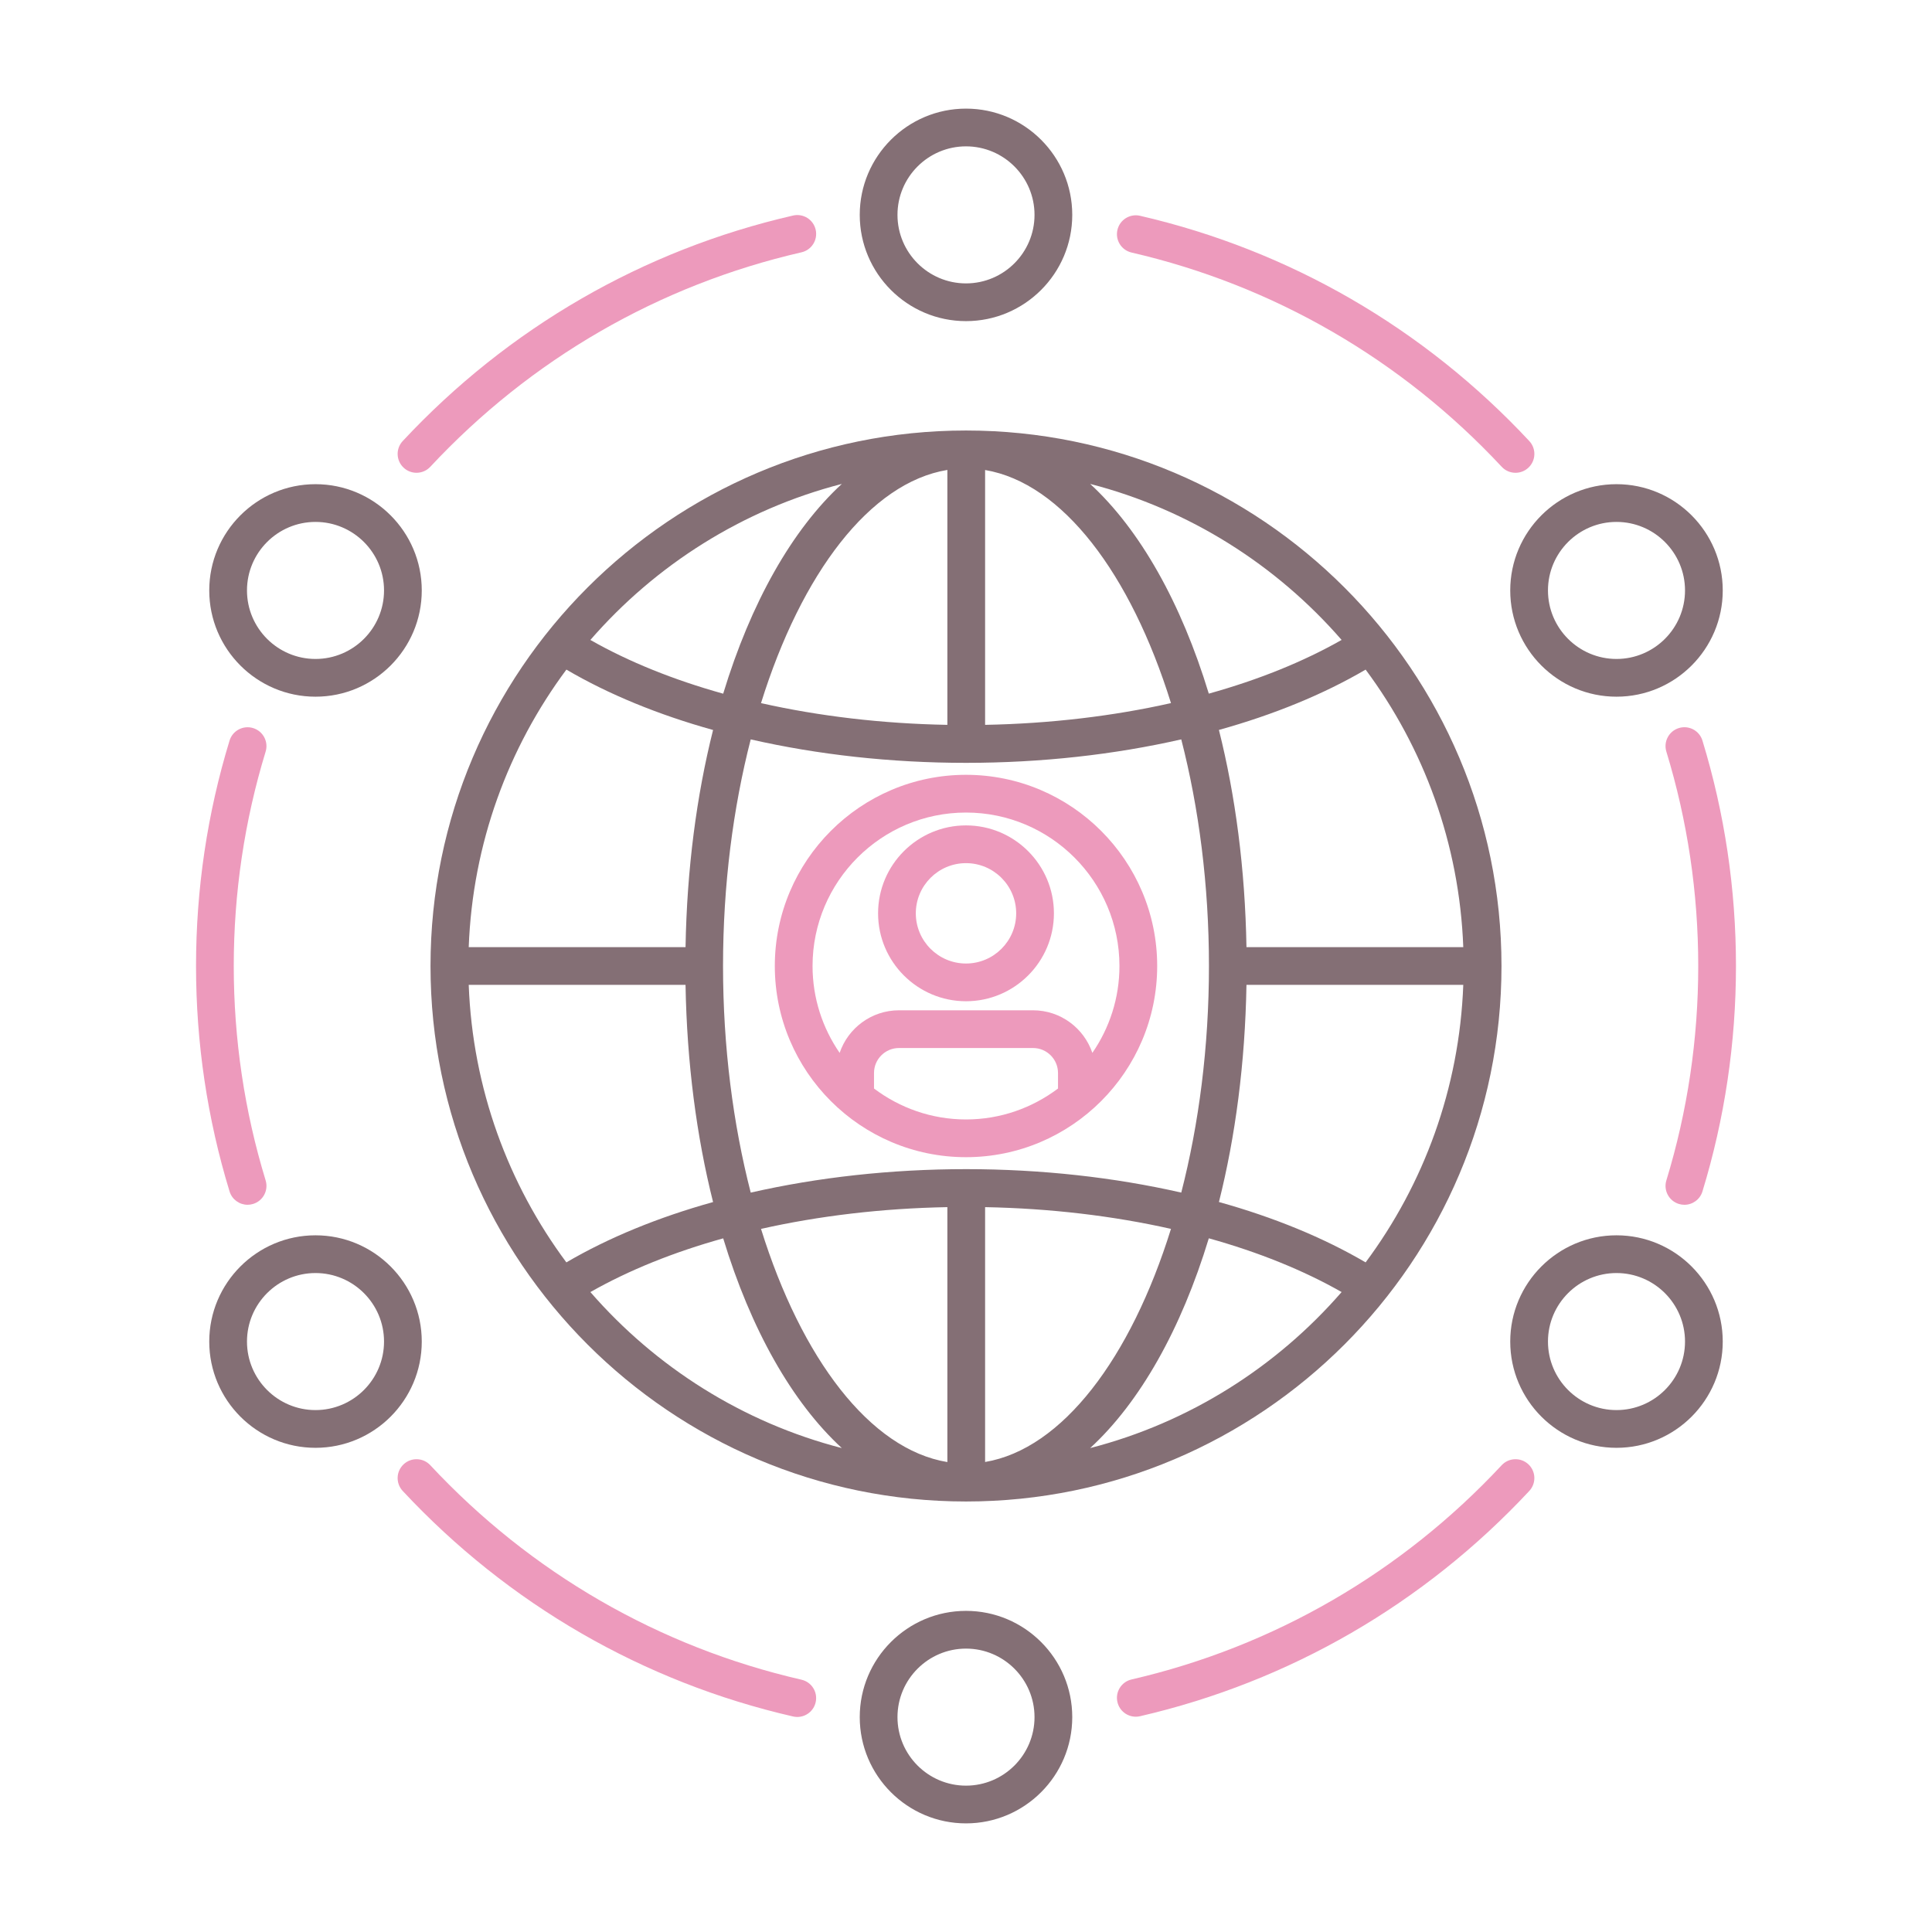 <svg xmlns="http://www.w3.org/2000/svg" xmlns:xlink="http://www.w3.org/1999/xlink" id="Layer_1" x="0px" y="0px" viewBox="0 0 256 256" style="enable-background:new 0 0 256 256;" xml:space="preserve"><style type="text/css">	.st0{fill:#F9B087;}	.st1{fill:#EBE7F2;}	.st2{fill:#846F75;}	.st3{fill:#65C1D6;}	.st4{fill:#A58BC9;}	.st5{fill:#ED9ABC;}</style><g>	<g>		<path class="st2" d="M128,42.551c7.764,0,14.079-6.315,14.079-14.079S135.764,14.393,128,14.393s-14.079,6.315-14.079,14.079   S120.236,42.551,128,42.551z M128,19.393c5.006,0,9.079,4.073,9.079,9.079s-4.073,9.079-9.079,9.079s-9.079-4.073-9.079-9.079   S122.994,19.393,128,19.393z"></path>		<path class="st2" d="M128,213.449c-7.764,0-14.079,6.315-14.079,14.079s6.315,14.079,14.079,14.079s14.079-6.315,14.079-14.079   S135.764,213.449,128,213.449z M128,236.607c-5.006,0-9.079-4.073-9.079-9.079s4.073-9.079,9.079-9.079s9.079,4.073,9.079,9.079   S133.006,236.607,128,236.607z"></path>		<path class="st2" d="M41.806,163.685c-7.764,0-14.079,6.315-14.079,14.079s6.315,14.079,14.079,14.079s14.08-6.315,14.08-14.079   S49.569,163.685,41.806,163.685z M41.806,186.843c-5.006,0-9.079-4.073-9.079-9.079s4.073-9.079,9.079-9.079   c5.007,0,9.08,4.073,9.08,9.079S46.813,186.843,41.806,186.843z"></path>		<path class="st2" d="M214.194,92.315c7.764,0,14.079-6.315,14.079-14.079s-6.315-14.079-14.079-14.079s-14.08,6.315-14.08,14.079   S206.431,92.315,214.194,92.315z M214.194,69.157c5.006,0,9.079,4.073,9.079,9.079s-4.073,9.079-9.079,9.079   c-5.007,0-9.08-4.073-9.08-9.079S209.188,69.157,214.194,69.157z"></path>		<path class="st2" d="M214.194,163.685c-7.764,0-14.08,6.315-14.08,14.079s6.316,14.079,14.08,14.079s14.079-6.315,14.079-14.079   S221.958,163.685,214.194,163.685z M214.194,186.843c-5.007,0-9.08-4.073-9.08-9.079s4.073-9.079,9.08-9.079   c5.006,0,9.079,4.073,9.079,9.079S219.2,186.843,214.194,186.843z"></path>		<path class="st2" d="M41.806,64.157c-7.764,0-14.079,6.315-14.079,14.079s6.315,14.079,14.079,14.079S55.886,86,55.886,78.236   S49.569,64.157,41.806,64.157z M41.806,87.315c-5.006,0-9.079-4.073-9.079-9.079s4.073-9.079,9.079-9.079   c5.007,0,9.08,4.073,9.08,9.079S46.813,87.315,41.806,87.315z"></path>		<path class="st2" d="M128,57.045c-39.125,0-70.955,31.83-70.955,70.955s31.83,70.955,70.955,70.955s70.955-31.83,70.955-70.955   S167.125,57.045,128,57.045z M177.77,84.794c-5.089,2.895-11.041,5.291-17.598,7.117c-3.656-12.029-9.112-21.711-15.72-27.79   C157.583,67.506,169.13,74.855,177.77,84.794z M193.892,125.5h-28.729c-0.18-10.356-1.463-20.087-3.65-28.779   c7.267-2.023,13.85-4.719,19.439-7.994C188.65,99.08,193.376,111.76,193.892,125.5z M180.952,167.273   c-5.592-3.277-12.17-5.978-19.437-8.001c2.186-8.69,3.468-18.418,3.648-28.772h28.729   C193.376,144.24,188.65,156.92,180.952,167.273z M125.531,193.731c-10.261-1.685-19.346-13.731-24.692-30.896   c7.695-1.732,16.052-2.724,24.692-2.884V193.731z M130.531,193.721v-33.768c8.624,0.163,16.958,1.153,24.63,2.88   C149.826,179.964,140.767,191.998,130.531,193.721z M128.036,154.918c-0.002,0-0.003,0-0.005,0c-0.001,0-0.002,0-0.004,0   c-0.009,0-0.018,0-0.027,0c-9.969,0-19.653,1.088-28.525,3.109c-2.333-9.067-3.67-19.292-3.67-30.027   c0-10.734,1.337-20.959,3.669-30.026c8.867,2.021,18.548,3.108,28.525,3.108c0.009,0,0.018,0,0.027,0c0.001,0,0.003,0,0.004,0   c0.002,0,0.003,0,0.005,0c9.955-0.002,19.626-1.09,28.488-3.11c2.333,9.067,3.67,19.293,3.67,30.028   c0,10.734-1.337,20.959-3.669,30.025C147.669,156.008,138.001,154.921,128.036,154.918z M62.108,130.5h28.729   c0.18,10.356,1.463,20.087,3.649,28.778c-7.268,2.023-13.85,4.72-19.439,7.995C67.349,156.92,62.624,144.24,62.108,130.5z    M75.049,88.726c5.592,3.277,12.17,5.978,19.437,8.001c-2.186,8.689-3.468,18.418-3.648,28.772H62.108   C62.624,111.759,67.35,99.079,75.049,88.726z M130.531,62.279c10.236,1.723,19.294,13.755,24.63,30.885   c-7.677,1.728-16.013,2.72-24.63,2.883V62.279z M125.531,62.269v33.779c-8.646-0.159-17.002-1.15-24.693-2.881   C106.185,76,115.269,63.953,125.531,62.269z M111.548,64.122c-6.61,6.079-12.066,15.764-15.722,27.795   c-6.557-1.826-12.509-4.223-17.598-7.121C86.868,74.856,98.416,67.506,111.548,64.122z M78.23,171.206   c5.088-2.895,11.04-5.292,17.597-7.118c3.656,12.029,9.112,21.712,15.72,27.79C98.417,188.494,86.87,181.145,78.23,171.206z    M144.452,191.878c6.61-6.079,12.066-15.764,15.722-27.796c6.557,1.826,12.509,4.224,17.598,7.121   C169.132,181.144,157.584,188.494,144.452,191.878z"></path>	</g>	<path class="st5" d="M55.189,62.646c-0.61,0-1.222-0.223-1.704-0.672c-1.01-0.941-1.065-2.523-0.123-3.533  c13.976-14.99,31.861-25.323,51.723-29.882c1.353-0.308,2.688,0.532,2.996,1.877c0.309,1.346-0.531,2.688-1.877,2.996  c-18.885,4.335-35.893,14.161-49.186,28.419C56.526,62.378,55.859,62.646,55.189,62.646z"></path>	<path class="st5" d="M32.807,159.639c-1.07,0-2.061-0.693-2.39-1.771c-2.948-9.642-4.442-19.69-4.442-29.868  c0-10.176,1.494-20.225,4.441-29.866c0.403-1.321,1.803-2.063,3.121-1.66c1.32,0.403,2.063,1.801,1.66,3.121  c-2.802,9.168-4.223,18.725-4.223,28.405c0,9.682,1.421,19.239,4.224,28.407c0.404,1.32-0.339,2.718-1.66,3.121  C33.295,159.603,33.049,159.639,32.807,159.639z"></path>	<path class="st5" d="M105.645,227.506c-0.185,0-0.373-0.021-0.562-0.064c-19.86-4.559-37.746-14.893-51.722-29.884  c-0.942-1.01-0.887-2.592,0.123-3.533c1.012-0.942,2.592-0.887,3.533,0.123c13.293,14.259,30.301,24.086,49.185,28.421  c1.346,0.309,2.186,1.65,1.877,2.996C107.813,226.722,106.784,227.506,105.645,227.506z"></path>	<path class="st5" d="M150.499,227.473c-1.138,0-2.167-0.782-2.434-1.938c-0.312-1.345,0.527-2.688,1.873-2.998  c18.827-4.352,35.787-14.168,49.044-28.39c0.943-1.008,2.522-1.063,3.534-0.124c1.01,0.942,1.065,2.523,0.124,3.534  c-13.94,14.952-31.774,25.274-51.577,29.851C150.875,227.451,150.686,227.473,150.499,227.473z"></path>	<path class="st5" d="M223.193,159.641c-0.242,0-0.488-0.036-0.731-0.11c-1.32-0.403-2.063-1.801-1.66-3.121  c2.803-9.169,4.224-18.728,4.224-28.409c0-9.684-1.422-19.242-4.225-28.408c-0.404-1.32,0.339-2.719,1.659-3.122  c1.323-0.404,2.719,0.339,3.122,1.659c2.948,9.642,4.443,19.691,4.443,29.871c0,10.178-1.494,20.228-4.442,29.87  C225.254,158.947,224.264,159.641,223.193,159.641z"></path>	<path class="st5" d="M200.813,62.647c-0.67,0-1.337-0.267-1.829-0.795c-13.259-14.221-30.218-24.037-49.046-28.389  c-1.346-0.311-2.185-1.653-1.873-2.998c0.311-1.346,1.655-2.182,2.998-1.873c19.803,4.576,37.638,14.898,51.577,29.85  c0.942,1.01,0.887,2.592-0.123,3.533C202.034,62.425,201.423,62.647,200.813,62.647z"></path>	<g>		<path class="st5" d="M128,109.37c-6.424,0-11.65,5.227-11.65,11.65s5.227,11.65,11.65,11.65s11.65-5.227,11.65-11.65   S134.424,109.37,128,109.37z M128,127.671c-3.667,0-6.65-2.983-6.65-6.65s2.983-6.65,6.65-6.65s6.65,2.983,6.65,6.65   S131.667,127.671,128,127.671z"></path>		<path class="st5" d="M128,102.667c-13.969,0-25.333,11.364-25.333,25.333s11.364,25.333,25.333,25.333   s25.333-11.364,25.333-25.333S141.969,102.667,128,102.667z M115.811,144.235v-2.061c0-1.822,1.483-3.306,3.307-3.306h17.766   c1.823,0,3.307,1.483,3.307,3.306v2.061c-3.401,2.561-7.614,4.098-12.189,4.098S119.212,146.796,115.811,144.235z    M144.743,139.511c-1.114-3.275-4.213-5.642-7.86-5.642h-17.766c-3.647,0-6.747,2.366-7.86,5.642   c-2.259-3.276-3.59-7.239-3.59-11.511c0-11.212,9.121-20.333,20.333-20.333s20.333,9.121,20.333,20.333   C148.333,132.272,147.003,136.235,144.743,139.511z"></path>	</g></g></svg>